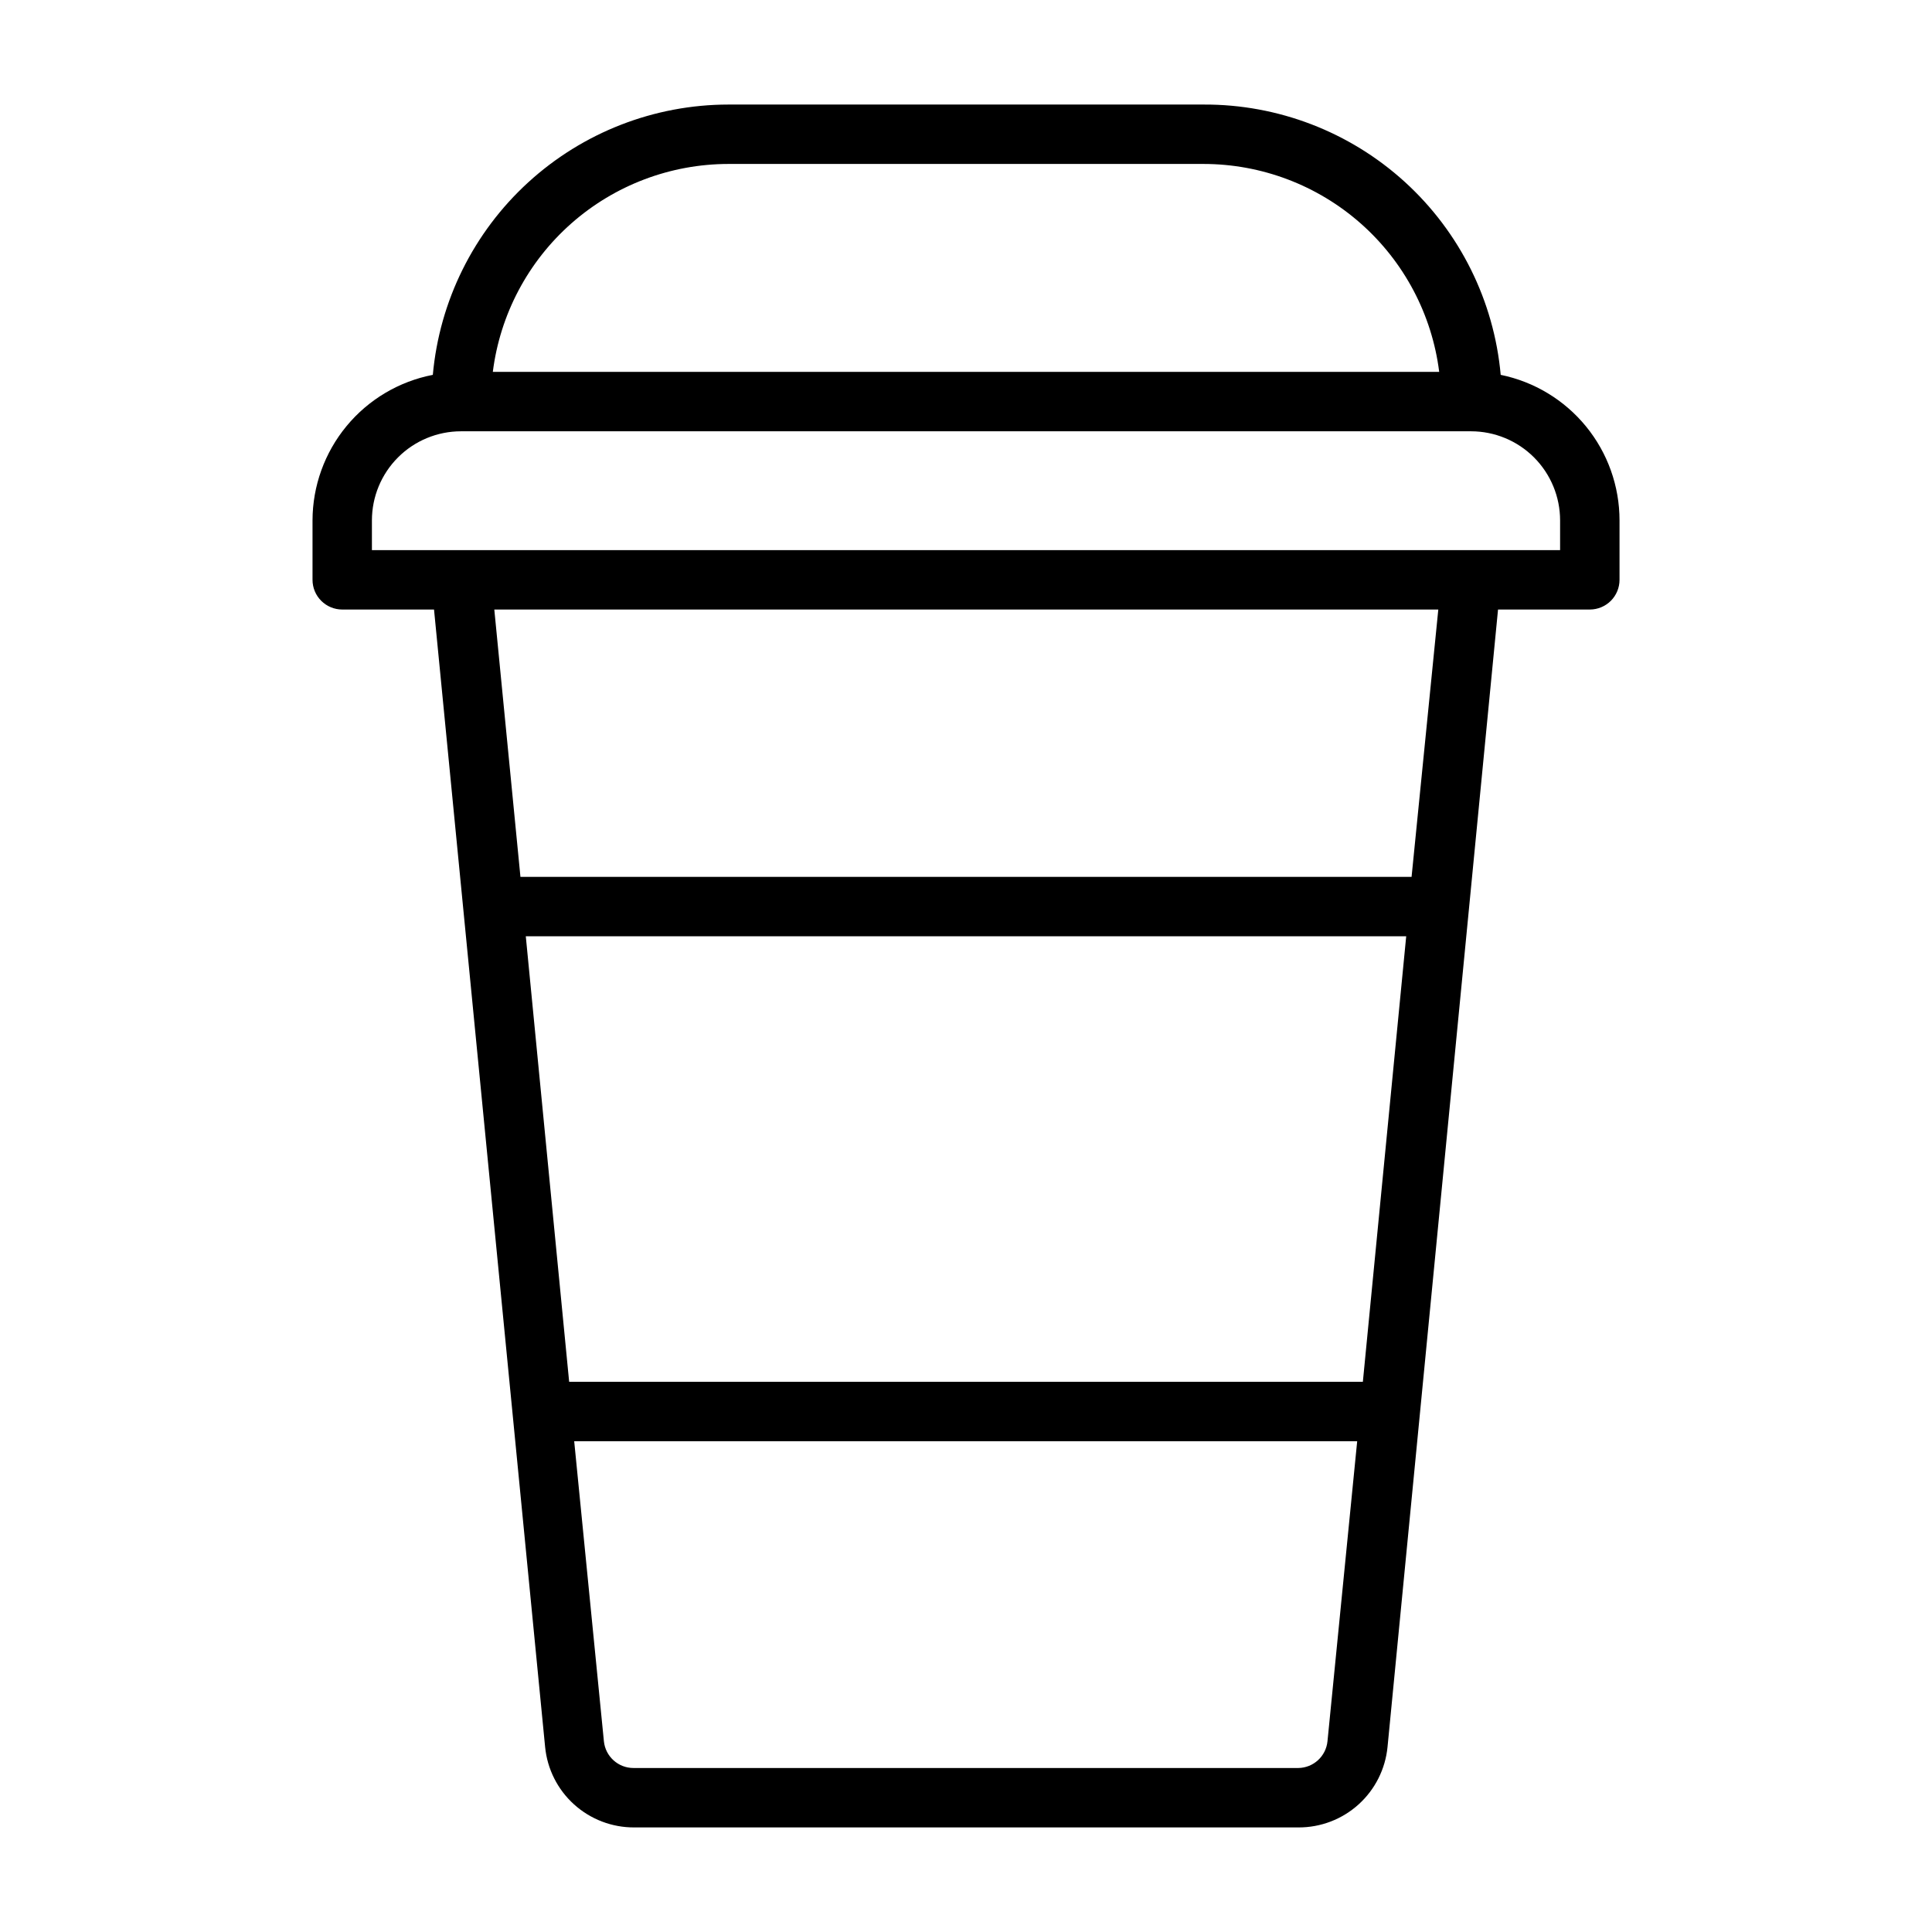 <?xml version="1.0" encoding="UTF-8"?>
<!-- Uploaded to: ICON Repo, www.iconrepo.com, Generator: ICON Repo Mixer Tools -->
<svg fill="#000000" width="800px" height="800px" version="1.1" viewBox="144 144 512 512" xmlns="http://www.w3.org/2000/svg">
 <path d="m541.7 243.34c-1.773-19.625-10.844-37.871-25.418-51.137-14.578-13.262-33.598-20.578-53.301-20.496h-125.95c-19.641 0.016-38.562 7.375-53.055 20.629s-23.504 31.445-25.273 51.004c-8.961 1.734-17.043 6.531-22.859 13.57-5.816 7.035-9.004 15.875-9.023 25.004v15.746c0 2.086 0.832 4.09 2.309 5.566 1.477 1.473 3.477 2.305 5.566 2.305h24.324l29.441 301.42c0.566 5.859 3.305 11.297 7.672 15.242 4.371 3.945 10.055 6.121 15.941 6.094h176.02c5.887 0.027 11.574-2.148 15.941-6.094 4.367-3.945 7.106-9.383 7.676-15.242l29.285-301.42h24.324c2.086 0 4.09-0.832 5.566-2.305 1.477-1.477 2.305-3.481 2.305-5.566v-15.746c0-9.074-3.133-17.871-8.871-24.898-5.738-7.027-13.727-11.859-22.617-13.676zm-204.67-55.891h125.95c15.328 0.016 30.125 5.621 41.617 15.762 11.492 10.145 18.891 24.133 20.805 39.344h-250.8c1.914-15.211 9.312-29.199 20.805-39.344 11.492-10.141 26.289-15.746 41.621-15.762zm151.06 425.09h-176.18c-4.059 0.02-7.465-3.047-7.871-7.086l-7.871-79.508h207.5l-7.871 79.508c-0.398 3.981-3.719 7.027-7.715 7.086zm17.082-102.34h-210.34l-11.492-118.08h233.32zm12.91-133.82h-236.16l-6.926-70.848h250.17zm39.359-86.594h-314.88v-7.871c0-6.262 2.488-12.27 6.918-16.699 4.426-4.43 10.434-6.918 16.699-6.918h267.65c6.262 0 12.27 2.488 16.699 6.918 4.426 4.43 6.914 10.438 6.914 16.699z"/>
</svg>